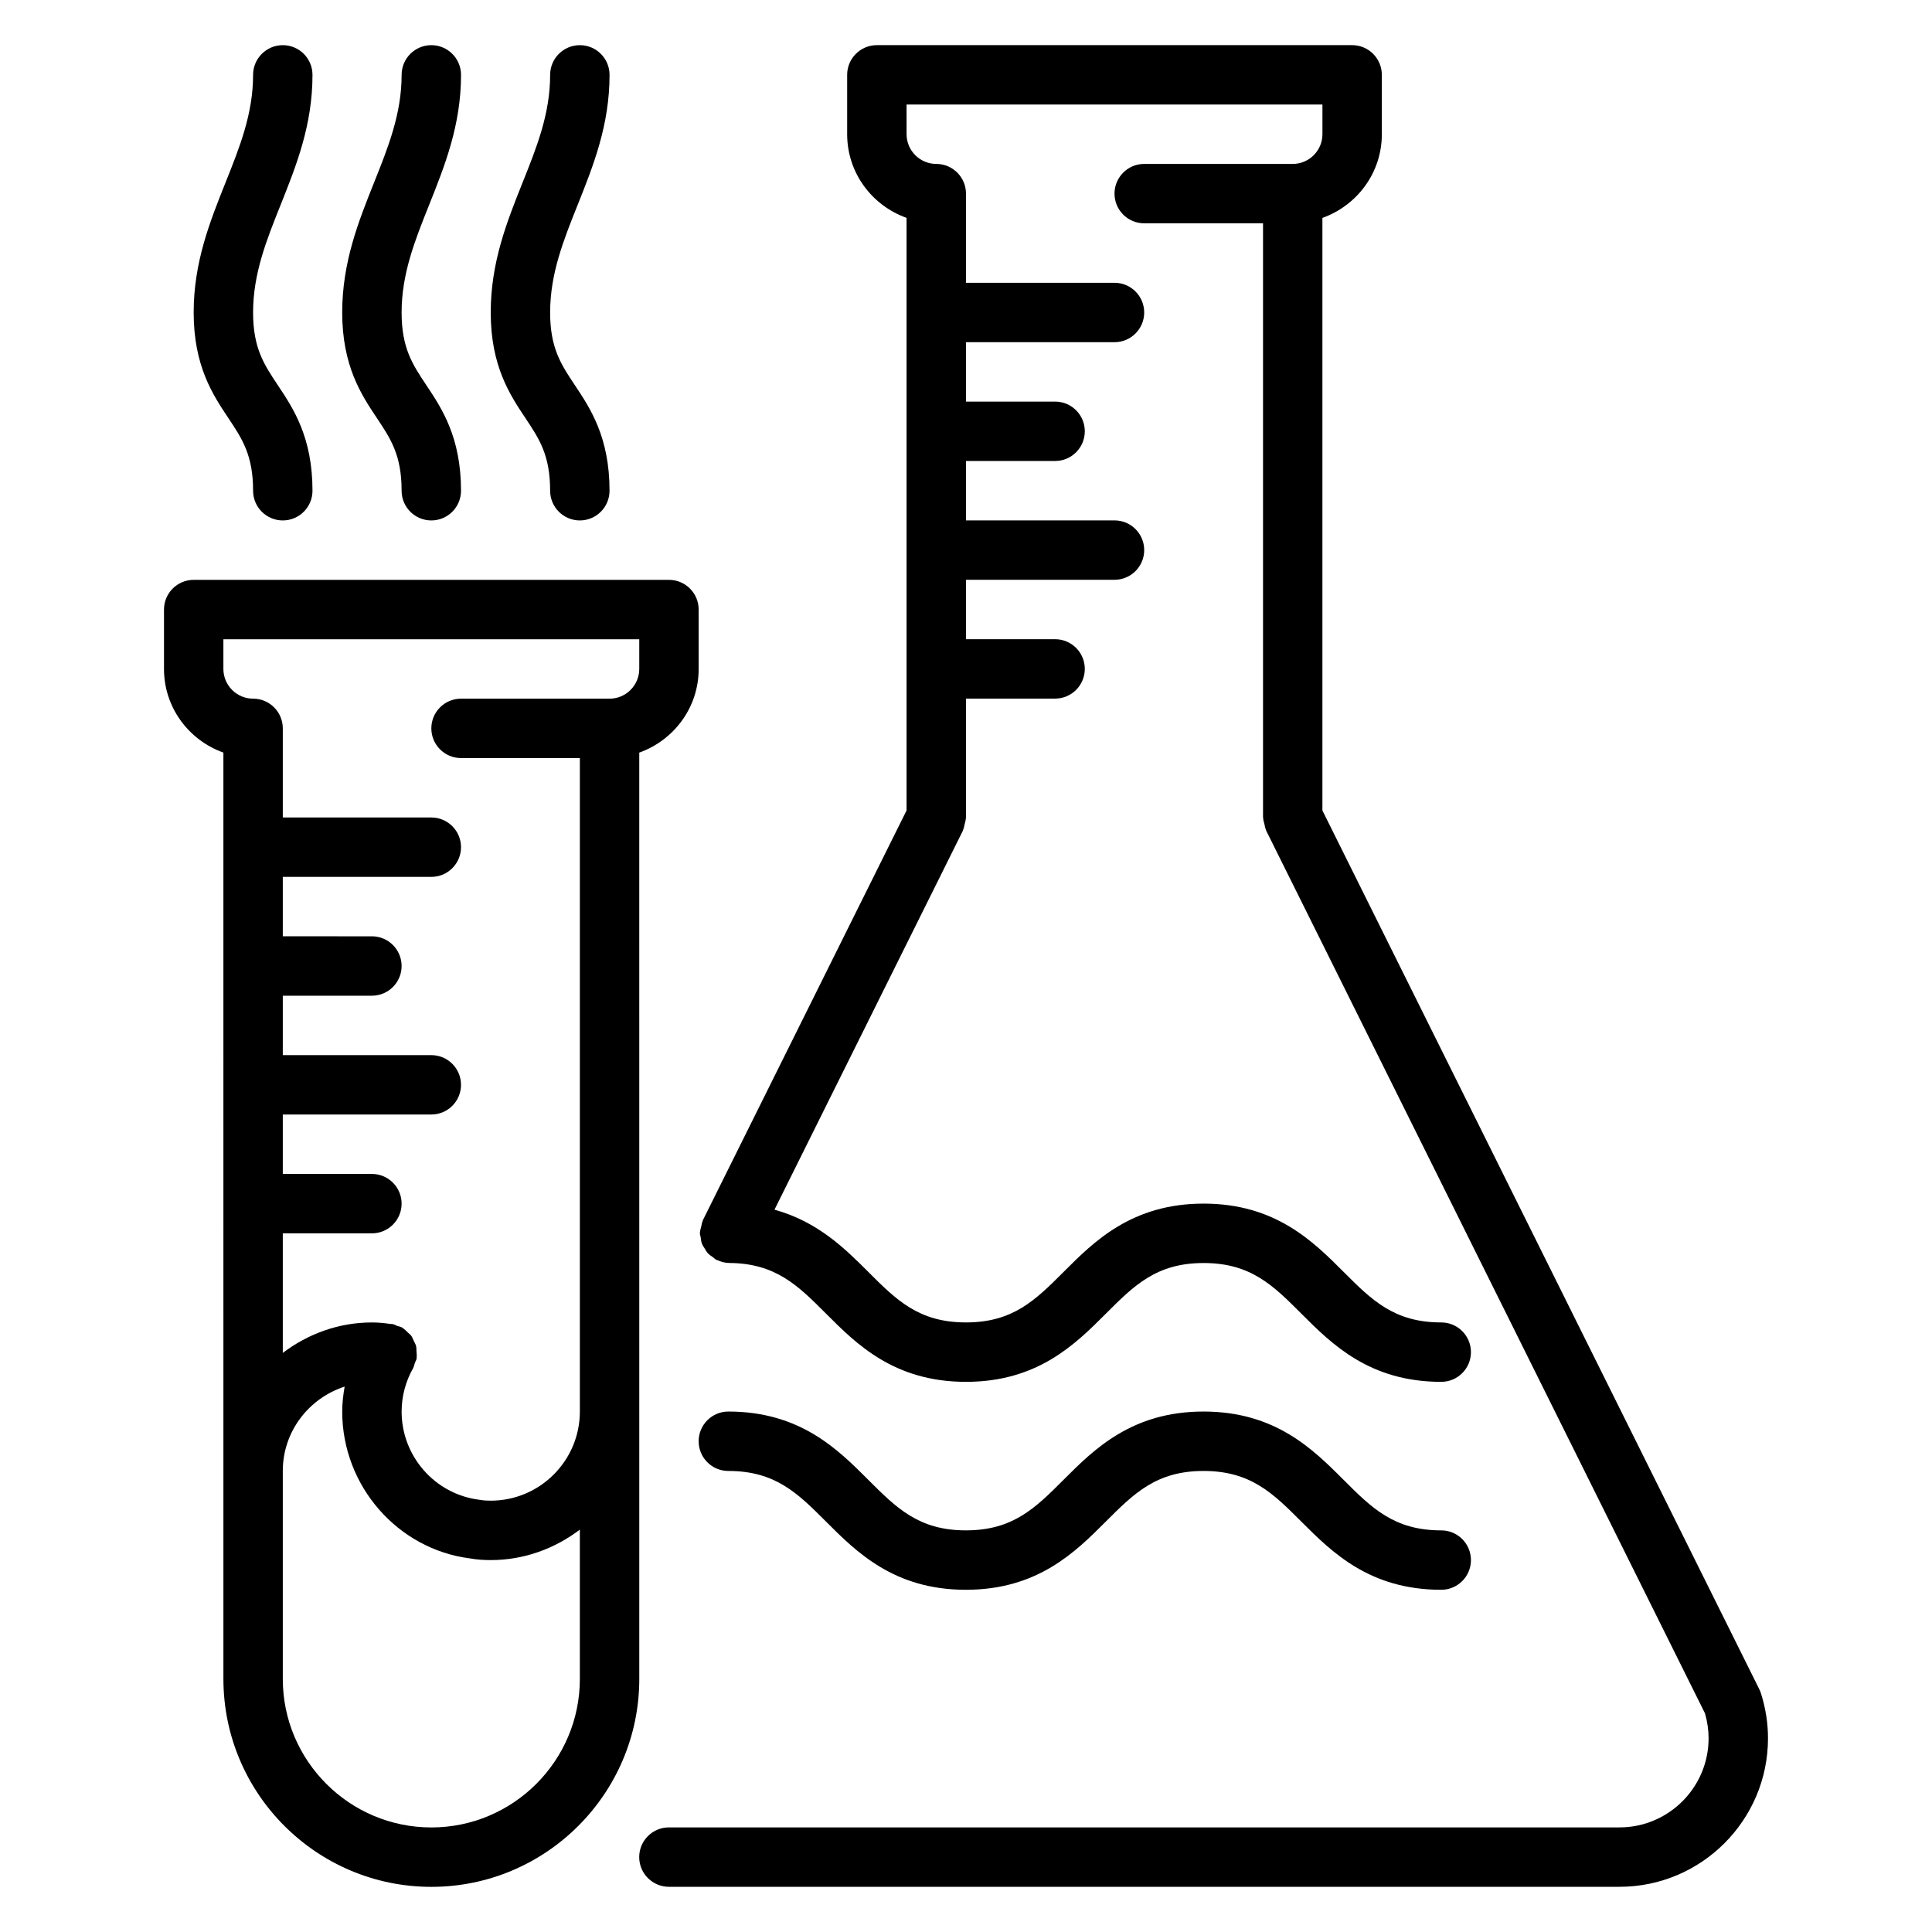 <?xml version="1.0" encoding="UTF-8"?>
<!-- Uploaded to: SVG Repo, www.svgrepo.com, Generator: SVG Repo Mixer Tools -->
<svg fill="#000000" width="800px" height="800px" version="1.1" viewBox="144 144 512 512" xmlns="http://www.w3.org/2000/svg">
 <g>
  <path d="m610.68 592.78c-0.125-0.387-0.277-0.77-0.457-1.133l-115.77-232.86v-157.04c9.148-3.266 15.746-11.918 15.746-22.168v-15.746c0-4.344-3.527-7.871-7.871-7.871h-125.95c-4.344 0-7.871 3.527-7.871 7.871v15.742c0 10.25 6.598 18.902 15.742 22.16v157.04l-53.961 108.55c-0.031 0.07-0.023 0.141-0.055 0.211-0.219 0.473-0.285 0.992-0.402 1.512-0.125 0.512-0.309 1.008-0.324 1.52 0 0.07-0.039 0.133-0.039 0.203 0 0.402 0.164 0.738 0.219 1.125 0.078 0.574 0.125 1.141 0.332 1.676 0.172 0.48 0.473 0.867 0.73 1.289 0.27 0.441 0.488 0.883 0.844 1.266 0.379 0.418 0.859 0.699 1.316 1.023 0.332 0.227 0.566 0.543 0.93 0.723 0.062 0.031 0.133 0.016 0.188 0.047 0.992 0.465 2.086 0.77 3.258 0.781 12.305 0.094 18.191 5.984 25.641 13.438 8.035 8.059 18.043 18.062 37.07 18.062 19.004 0 29.016-10.004 37.055-18.051 7.508-7.512 13.434-13.438 25.922-13.438 12.484 0 18.414 5.926 25.922 13.438 8.035 8.047 18.051 18.051 37.051 18.051 4.344 0 7.871-3.527 7.871-7.871s-3.527-7.871-7.871-7.871c-12.484 0-18.414-5.926-25.922-13.438-8.035-8.047-18.051-18.051-37.051-18.051-19.004 0-29.016 10.004-37.055 18.051-7.512 7.508-13.438 13.434-25.922 13.434-12.5 0-18.438-5.926-25.938-13.438-6.102-6.102-13.375-13.297-24.812-16.438l49.934-100.45c0.039-0.07 0.023-0.156 0.062-0.227 0.211-0.473 0.285-0.984 0.402-1.496 0.117-0.52 0.301-1.023 0.316-1.543-0.012-0.086 0.035-0.156 0.035-0.238v-31.488h23.617c4.344 0 7.871-3.527 7.871-7.871s-3.527-7.871-7.871-7.871h-23.617v-15.742h39.359c4.344 0 7.871-3.527 7.871-7.871s-3.527-7.871-7.871-7.871h-39.359v-15.742h23.617c4.344 0 7.871-3.527 7.871-7.871s-3.527-7.871-7.871-7.871h-23.617v-15.742h39.359c4.344 0 7.871-3.527 7.871-7.871s-3.527-7.871-7.871-7.871h-39.359v-23.629c0-4.344-3.527-7.871-7.871-7.871-4.336 0-7.871-3.535-7.871-7.871l-0.004-7.871h110.21v7.871c0 4.336-3.535 7.871-7.871 7.871h-39.359c-4.344 0-7.871 3.527-7.871 7.871s3.527 7.871 7.871 7.871h31.488v157.44c0 0.078 0.047 0.148 0.047 0.227 0.016 0.52 0.188 1.023 0.316 1.543 0.125 0.512 0.188 1.031 0.402 1.496 0.031 0.07 0.023 0.156 0.062 0.227l116.29 233.93c0.637 2.199 0.961 4.422 0.961 6.617 0 13.02-10.598 23.617-23.617 23.617h-251.91c-4.344 0-7.871 3.527-7.871 7.871s3.527 7.871 7.871 7.871h251.91c21.703 0 39.359-17.656 39.359-39.359 0-3.992-0.629-7.992-1.859-11.895z"/>
  <path d="m313.41 343.45c9.148-3.266 15.742-11.918 15.742-22.168v-15.742c0-4.344-3.527-7.871-7.871-7.871h-125.95c-4.344 0-7.871 3.527-7.871 7.871v15.742c0 10.25 6.598 18.902 15.742 22.16l0.004 245.49c0 30.387 24.719 55.105 55.105 55.105 30.387 0 55.105-24.719 55.105-55.105zm-110.21-30.039h110.21v7.871c0 4.336-3.535 7.871-7.871 7.871h-39.359c-4.344 0-7.871 3.527-7.871 7.871s3.527 7.871 7.871 7.871h31.488v173.18c0 13.02-10.598 23.617-23.617 23.617-0.938 0-1.828-0.031-3.102-0.25-11.699-1.484-20.516-11.531-20.516-23.363 0-4.023 1.062-8.016 3.062-11.531 0.234-0.418 0.277-0.875 0.434-1.316 0.148-0.41 0.395-0.762 0.48-1.203 0.016-0.078-0.016-0.148 0-0.227 0.086-0.582 0-1.148-0.039-1.73-0.031-0.449 0.008-0.906-0.102-1.34-0.117-0.488-0.387-0.906-0.598-1.355-0.219-0.465-0.371-0.945-0.668-1.355-0.262-0.355-0.637-0.613-0.961-0.93-0.418-0.402-0.805-0.828-1.309-1.133-0.062-0.039-0.102-0.117-0.172-0.156-0.418-0.234-0.867-0.277-1.301-0.426-0.41-0.148-0.77-0.402-1.211-0.48-0.102-0.016-0.211-0.008-0.316-0.023-0.133-0.016-0.25-0.023-0.387-0.031-1.566-0.227-3.133-0.379-4.785-0.379-8.895 0-17.02 3.078-23.617 8.07v-31.684h23.617c4.344 0 7.871-3.527 7.871-7.871s-3.527-7.871-7.871-7.871l-23.617-0.004v-15.742h39.359c4.344 0 7.871-3.527 7.871-7.871s-3.527-7.871-7.871-7.871l-39.359-0.004v-15.742h23.617c4.344 0 7.871-3.527 7.871-7.871s-3.527-7.871-7.871-7.871l-23.617-0.004v-15.742h39.359c4.344 0 7.871-3.527 7.871-7.871s-3.527-7.871-7.871-7.871l-39.359-0.004v-23.617c0-4.344-3.527-7.871-7.871-7.871-4.336 0-7.871-3.535-7.871-7.871zm55.102 314.88c-21.703 0-39.359-17.656-39.359-39.359v-55.105c0-10.484 6.91-19.293 16.391-22.363-0.387 2.188-0.645 4.391-0.645 6.617 0 19.742 14.738 36.504 33.891 38.918 1.785 0.324 3.57 0.441 5.469 0.441 8.895 0 17.02-3.078 23.617-8.07v39.559c0 21.703-17.66 39.363-39.363 39.363z"/>
  <path d="m337.02 533.82c12.469 0 18.398 5.926 25.906 13.438 8.035 8.043 18.043 18.051 37.039 18.051 19.012 0 29.016-10.004 37.062-18.051 7.508-7.512 13.441-13.438 25.926-13.438s18.422 5.926 25.93 13.438c8.047 8.043 18.055 18.051 37.062 18.051 4.344 0 7.871-3.527 7.871-7.871s-3.527-7.871-7.871-7.871c-12.484 0-18.422-5.926-25.93-13.438-8.043-8.047-18.051-18.055-37.062-18.055s-29.016 10.004-37.062 18.051c-7.508 7.512-13.434 13.438-25.926 13.438-12.469 0-18.398-5.926-25.906-13.438-8.039-8.043-18.039-18.051-37.039-18.051-4.344 0-7.871 3.527-7.871 7.871-0.004 4.348 3.523 7.875 7.871 7.875z"/>
  <path d="m211.07 274.05c0 4.344 3.527 7.871 7.871 7.871s7.871-3.527 7.871-7.871c0-14.191-5.094-21.836-9.195-27.984-3.66-5.488-6.547-9.824-6.547-19.25 0-10.297 3.551-19.168 7.312-28.559 4.141-10.375 8.43-21.098 8.43-34.418 0-4.344-3.527-7.871-7.871-7.871s-7.871 3.527-7.871 7.871c0 10.297-3.551 19.168-7.312 28.559-4.141 10.379-8.434 21.102-8.434 34.418 0 14.191 5.094 21.836 9.195 27.984 3.66 5.488 6.551 9.828 6.551 19.25z"/>
  <path d="m250.43 274.05c0 4.344 3.527 7.871 7.871 7.871s7.871-3.527 7.871-7.871c0-14.191-5.094-21.836-9.195-27.984-3.656-5.488-6.547-9.824-6.547-19.25 0-10.297 3.551-19.168 7.312-28.559 4.141-10.375 8.434-21.098 8.434-34.418 0-4.344-3.527-7.871-7.871-7.871s-7.871 3.527-7.871 7.871c0 10.297-3.551 19.168-7.312 28.559-4.144 10.379-8.434 21.102-8.434 34.418 0 14.191 5.094 21.836 9.195 27.984 3.66 5.488 6.547 9.828 6.547 19.25z"/>
  <path d="m289.79 274.05c0 4.344 3.527 7.871 7.871 7.871s7.871-3.527 7.871-7.871c0-14.191-5.094-21.836-9.195-27.984-3.656-5.488-6.547-9.824-6.547-19.25 0-10.297 3.551-19.168 7.312-28.559 4.141-10.375 8.434-21.098 8.434-34.418 0-4.344-3.527-7.871-7.871-7.871s-7.871 3.527-7.871 7.871c0 10.297-3.551 19.168-7.312 28.559-4.144 10.379-8.434 21.102-8.434 34.418 0 14.191 5.094 21.836 9.195 27.984 3.66 5.488 6.547 9.828 6.547 19.25z"/>
 </g>
</svg>